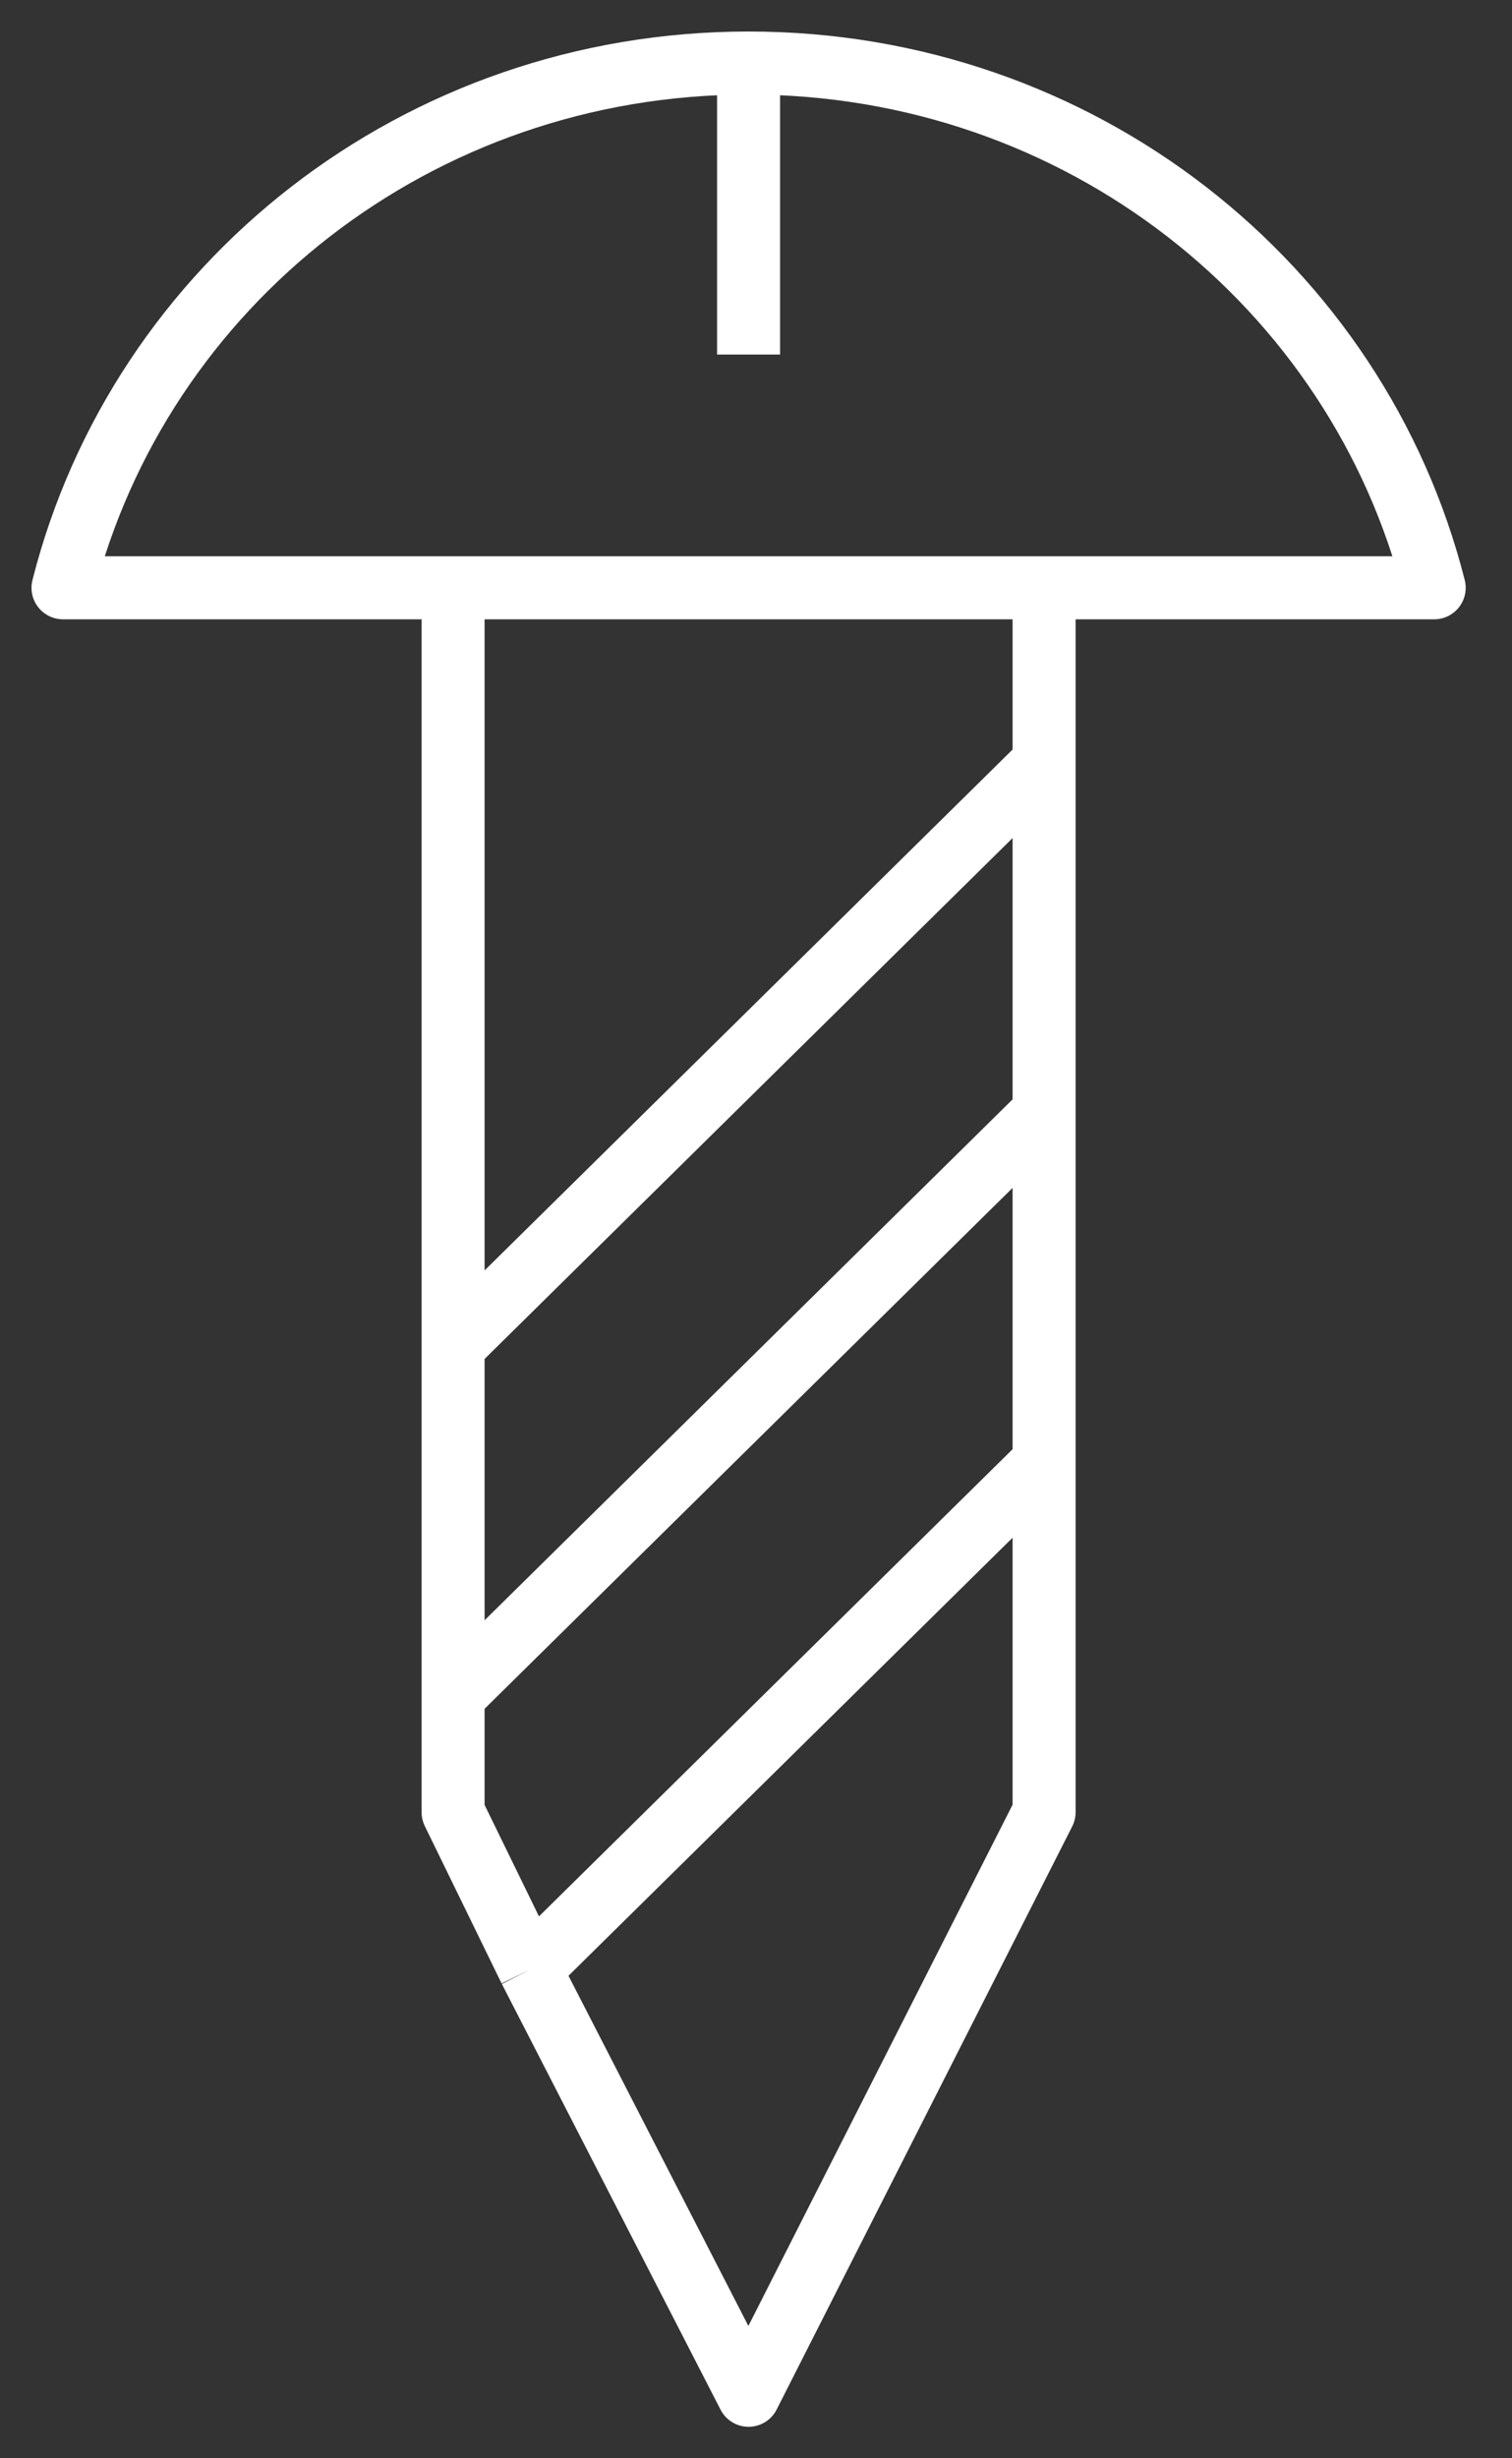 <?xml version="1.0" encoding="UTF-8"?> <svg xmlns="http://www.w3.org/2000/svg" width="24" height="39" viewBox="0 0 24 39" fill="none"><rect x="0" y="0" width="24" height="39" fill="#333333" stroke="none"/><path d="M11.882 1C17.136 1 21.545 4.515 22.765 9.325H16.573M11.882 1C6.629 1 2.22 4.515 1 9.325H7.192M11.882 1V5.625M16.573 9.325V12.1M16.573 9.325H13.759H7.192M7.192 9.325C7.192 9.325 7.192 12.748 7.192 15.8M7.192 9.325V15.8M16.573 23.2V17.65M16.573 23.2V28.75L11.882 38L8.411 31.247M16.573 23.2L8.411 31.247M16.573 17.65V12.1M16.573 17.65L7.192 26.9M8.411 31.247L7.192 28.75C7.192 28.75 7.192 28.102 7.192 26.9M7.192 26.9C7.192 25.605 7.192 23.663 7.192 21.35M7.192 26.9V21.35M7.192 21.35C7.192 19.962 7.192 18.483 7.192 16.91C7.192 16.54 7.192 16.17 7.192 15.8M7.192 21.35V15.8M7.192 21.35L16.573 12.1" stroke="white" stroke-miterlimit="10" stroke-linejoin="round"></path></svg> 
